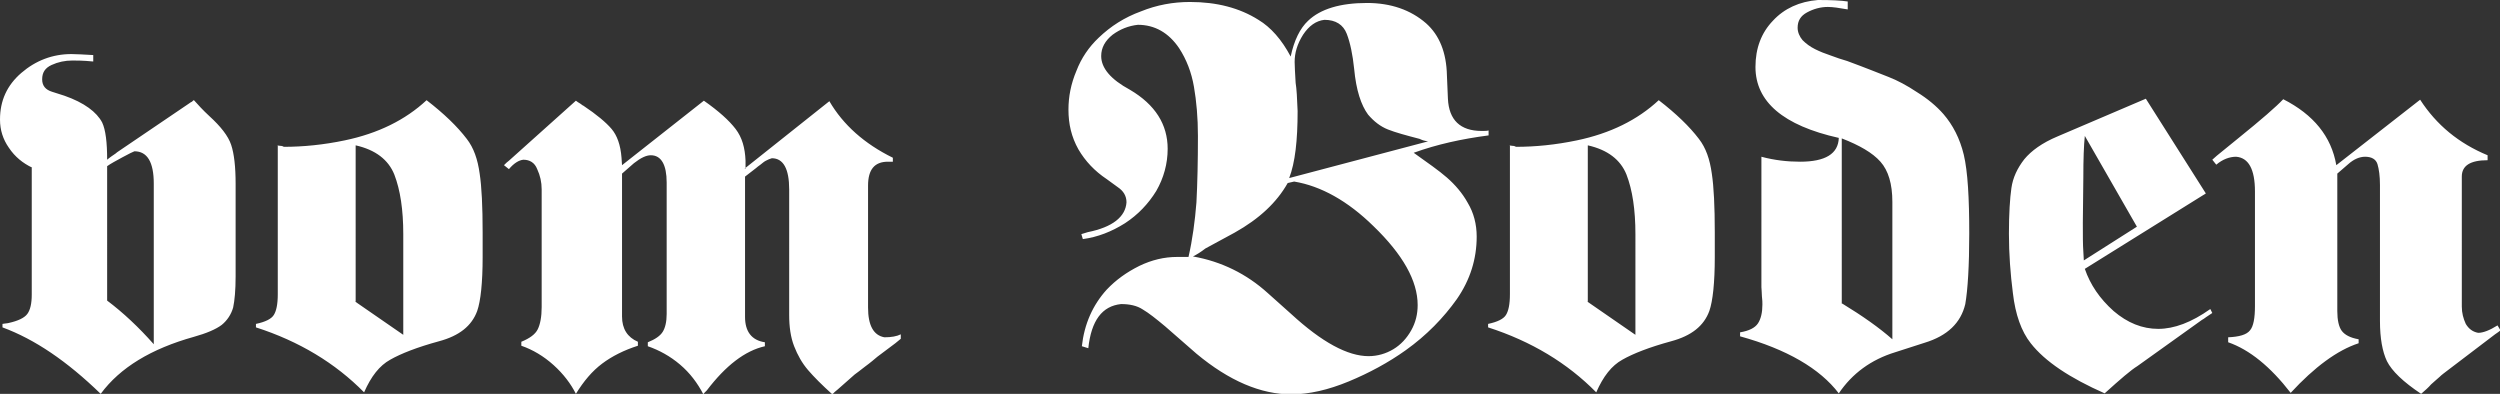 <?xml version="1.0" encoding="utf-8"?>
<!-- Generator: Adobe Illustrator 19.2.1, SVG Export Plug-In . SVG Version: 6.00 Build 0)  -->
<!DOCTYPE svg PUBLIC "-//W3C//DTD SVG 1.1//EN" "http://www.w3.org/Graphics/SVG/1.1/DTD/svg11.dtd">
<svg version="1.1" id="Layer_1" xmlns="http://www.w3.org/2000/svg" xmlns:xlink="http://www.w3.org/1999/xlink" x="0px" y="0px"
	 width="504px" height="79.4px" viewBox="0 0 504 79.4" style="enable-background:new 0 0 504 79.4;" xml:space="preserve">
<rect x="0" y="0" width="504" height="79.4" fill="#333333" stroke="none"/>
<style type="text/css">
	.st0{fill-rule:evenodd;clip-rule:evenodd;fill:#5E5F5F;}
	.st1{fill-rule:evenodd;clip-rule:evenodd;fill:#FFFFFF;}
</style>
<path class="st1" d="M6.5,33.8c-1.9-0.9-3.5-2.2-4.7-4C0.6,28.1,0,26.2,0,24.1c0-3.8,1.4-6.9,4.3-9.4c2.9-2.5,6.3-3.8,10.1-3.8
	c1,0,2.5,0.1,4.4,0.2v1.3c-2-0.2-3.4-0.2-4.2-0.2c-1.5,0-2.9,0.3-4.2,0.9c-1.3,0.6-1.9,1.5-1.9,2.9c0,1.3,0.7,2.1,2,2.5l2.5,0.8
	c4,1.4,6.5,3.3,7.6,5.4c0.7,1.5,1,4,1,7.5c0.2-0.2,0.5-0.4,0.9-0.7c0.4-0.3,0.8-0.5,1.1-0.8l14.6-9.9c0.1-0.1,0.3-0.2,0.5-0.3
	c0.2-0.2,0.3-0.3,0.4-0.3c0.8,0.9,1.8,2,3.1,3.2c2.3,2.1,3.8,4,4.4,5.8c0.6,1.8,0.9,4.4,0.9,7.9v18.6c0,2.8-0.2,4.9-0.5,6.3
	c-0.4,1.4-1.2,2.6-2.3,3.5c-1.2,0.9-3.1,1.7-5.6,2.4c-8.6,2.4-14.9,6.2-18.8,11.5C13.5,72.8,7,68.4,0.5,66v-0.7
	c0.2,0,0.4-0.1,0.7-0.1c0.3,0,0.5-0.1,0.6-0.1c1.8-0.4,3.1-1,3.7-1.8c0.6-0.8,0.9-2.1,0.9-3.9V33.8L6.5,33.8z M21.6,60.6
	C24.8,63,28,66,31,69.4V37c0-4.3-1.3-6.5-3.9-6.5c-0.3,0.1-1.1,0.5-2.4,1.2c-1.3,0.7-2.4,1.3-3.1,1.8V60.6L21.6,60.6z M55.8,29.3
	c0.2,0,0.4,0.1,0.7,0.1c0.3,0,0.6,0.1,0.7,0.2c3.9,0,8-0.4,12.3-1.3c6.7-1.4,12.2-4.1,16.5-8.1c3.5,2.7,6.2,5.3,8.1,7.8
	c1.4,1.8,2.2,4.1,2.6,7c0.4,2.6,0.6,6.6,0.6,11.9v4.9c0,5.2-0.4,8.9-1.1,10.9c-1.1,3-3.6,5-7.7,6.1c-4.4,1.2-7.7,2.5-9.8,3.7
	c-2.2,1.2-3.9,3.4-5.3,6.6c-5.8-5.9-13.1-10.3-21.8-13.1v-0.7c1.9-0.4,3.1-1,3.6-1.8c0.5-0.8,0.8-2.1,0.8-4.2V29.3L55.8,29.3z
	 M71.6,60.8l9.7,6.7V47.2c0-4.9-0.6-8.9-1.8-12c-1.2-3-3.8-5-7.8-5.9V60.8L71.6,60.8z M150.1,34l17.1-13.6
	c2.8,4.8,7.1,8.6,12.8,11.4v0.8h-1c-2.7,0-4,1.6-4,4.8v24.6c0,3.6,1.1,5.6,3.3,6c1.4,0,2.5-0.2,3.3-0.6v0.9c-0.6,0.5-1,0.8-1.1,0.9
	l-3.6,2.7c-0.6,0.5-1.4,1.2-2.5,2c-1,0.8-1.7,1.3-2.1,1.6l-3.4,3c-0.2,0.2-0.4,0.3-0.6,0.5c-0.2,0.2-0.4,0.4-0.5,0.5
	c-2.1-1.9-3.7-3.5-4.9-4.9c-1.2-1.4-2.1-3-2.8-4.8c-0.7-1.8-1-3.9-1-6.3v-3.5V38.2c0-4.2-1.2-6.3-3.5-6.3c-0.4,0.1-0.8,0.3-1.2,0.5
	c-0.4,0.2-0.7,0.5-1.1,0.8c-0.4,0.3-0.7,0.5-0.9,0.7l-2.2,1.7v28.3c0,2.9,1.3,4.7,4,5.1v0.8c-4,0.9-7.9,3.9-11.7,8.9
	c-0.2,0.2-0.3,0.3-0.4,0.4c-0.1,0.1-0.2,0.2-0.3,0.4c-1.2-2.3-2.7-4.3-4.7-6c-2-1.7-4.2-2.9-6.5-3.7v-0.8c1.5-0.6,2.5-1.3,3-2.1
	c0.5-0.8,0.8-2,0.8-3.6V36.8c0-3.6-1.1-5.5-3.2-5.5c-0.9,0-2,0.5-3.4,1.6l-2.4,2.1v28.8c0,2.5,1.1,4.2,3.2,5.1v0.8
	c-2.8,0.9-5.2,2.1-7.2,3.6c-2,1.5-3.7,3.5-5.3,6.1c-1-2-2.5-4-4.5-5.8c-2-1.8-4.2-3.1-6.5-3.9v-0.8c1.7-0.7,2.8-1.5,3.3-2.5
	c0.5-1,0.8-2.5,0.8-4.5V38.2c0-1.5-0.3-2.8-0.9-4.1c-0.5-1.3-1.5-1.9-2.8-1.9c-0.9,0.1-1.9,0.7-2.9,1.9l-1-0.8
	c0.4-0.4,0.7-0.7,1-0.9l13.5-12.1c0.3,0.2,0.5,0.4,0.9,0.6c0.3,0.2,0.5,0.4,0.6,0.4c2.7,1.8,4.6,3.4,5.7,4.7c1.1,1.3,1.8,3.2,2,5.8
	l0.1,1.5l16.5-13c3,2.1,5.1,4,6.4,5.7c1.3,1.7,1.9,3.8,2,6.4V34L150.1,34z M285,30.8c2.8,2,5.1,3.6,6.7,5c1.6,1.4,3.1,3.1,4.2,5.1
	c1.2,2,1.8,4.3,1.8,6.8c0,4.5-1.3,8.7-4,12.6c-2.7,3.8-6.1,7.3-10.3,10.3c-3.5,2.5-7.4,4.6-11.5,6.3c-4.1,1.7-8,2.6-11.6,2.6
	c-6.1,0-12.5-2.7-19.1-8.2l-6.3-5.5c-1.8-1.5-3.3-2.7-4.5-3.4c-1.2-0.8-2.7-1.1-4.4-1.1c-3.8,0.4-6,3.3-6.6,8.9l-1.3-0.4
	c0.5-4.5,2.2-8.3,5-11.4c1.9-2,4-3.5,6.6-4.8c2.5-1.2,5-1.8,7.6-1.8h2.3c0.8-3.5,1.3-7.2,1.6-11c0.2-3.8,0.3-8.3,0.3-13.4
	c0-3.7-0.3-7-0.8-9.9c-0.5-2.9-1.5-5.5-3-7.8c-2.1-3.1-4.9-4.7-8.3-4.7c-1.9,0.2-3.6,0.9-5.1,2c-1.5,1.2-2.3,2.6-2.3,4.3
	c0,2.4,1.9,4.7,5.8,6.8c5.1,3,7.6,7,7.6,11.9c0,3-0.8,5.9-2.3,8.5c-1.6,2.6-3.7,4.8-6.3,6.5c-2.7,1.7-5.5,2.8-8.5,3.2l-0.3-1
	l1.3-0.4c5-1,7.6-3.1,7.8-6c0-1.3-0.6-2.3-1.8-3.1l-2.2-1.6c-2.4-1.6-4.3-3.6-5.7-6c-1.4-2.5-2-5.1-2-8c0-2.6,0.5-5.2,1.6-7.8
	c1-2.6,2.5-4.8,4.5-6.7c2.4-2.3,5.2-4.1,8.5-5.3c3.2-1.3,6.5-1.9,9.9-1.9c5.4,0,10,1.2,13.8,3.6c2.5,1.5,4.7,4,6.5,7.4
	c0.7-3.3,1.9-5.7,3.5-7.2c2.5-2.4,6.5-3.6,11.9-3.6c4.8,0,8.8,1.4,11.9,4.1c2.7,2.4,4.1,5.9,4.2,10.5l0.2,4.7
	c0.2,4.3,2.5,6.5,6.8,6.5c0.6,0,1.1,0,1.4-0.1v1C294.7,28,289.7,29.1,285,30.8L285,30.8z M287.9,28.5c-0.8-0.1-1.3-0.3-1.7-0.5
	c-2.7-0.7-4.9-1.3-6.4-1.9c-1.5-0.6-2.8-1.6-4-3c-1.4-1.9-2.4-4.9-2.8-9.2c-0.3-2.9-0.8-5.3-1.5-7.1c-0.7-1.8-2.2-2.8-4.5-2.8
	c-1.7,0.2-3.1,1.2-4.3,3c-1.2,1.9-1.7,3.7-1.7,5.5c0,0.9,0.1,2.3,0.2,4.2c0.2,1.2,0.3,3.1,0.4,5.7c0,5.9-0.5,10.4-1.7,13.5
	L287.9,28.5L287.9,28.5z M240.5,51.7c5.7,1,10.8,3.5,15.1,7.4l4.7,4.2c6.2,5.7,11.4,8.5,15.6,8.5c1.8,0,3.5-0.5,5-1.4
	c1.5-0.9,2.7-2.2,3.6-3.8c0.9-1.6,1.3-3.3,1.3-5.1c0-4.9-3-10.2-8.9-15.9c-5.2-5.1-10.6-8.1-16-9l-1.3,0.3c-2.2,3.9-5.7,7.2-10.7,10
	l-5.9,3.2C242.1,50.8,241.3,51.3,240.5,51.7L240.5,51.7z M304.2,29.3c0.2,0,0.4,0.1,0.7,0.1c0.3,0,0.6,0.1,0.7,0.2
	c3.9,0,8-0.4,12.3-1.3c6.7-1.4,12.2-4.1,16.5-8.1c3.5,2.7,6.2,5.3,8.1,7.8c1.4,1.8,2.2,4.1,2.6,7c0.4,2.6,0.6,6.6,0.6,11.9v4.9
	c0,5.2-0.4,8.9-1.1,10.9c-1.1,3-3.6,5-7.7,6.1c-4.4,1.2-7.7,2.5-9.8,3.7c-2.2,1.2-3.9,3.4-5.3,6.6c-5.8-5.9-13.1-10.3-21.8-13.1
	v-0.7c1.9-0.4,3.1-1,3.6-1.8c0.5-0.8,0.8-2.1,0.8-4.2V29.3L304.2,29.3z M320,60.8l9.7,6.7V47.2c0-4.9-0.6-8.9-1.8-12
	c-1.2-3-3.8-5-7.8-5.9V60.8L320,60.8z M355.1,31.6c2.6,0.7,5.2,1,7.8,1c5.1,0,7.7-1.6,7.8-4.8c-11.2-2.5-16.8-7.3-16.8-14.3
	c0-3.8,1.2-6.9,3.5-9.3c2.3-2.5,5.4-3.9,9.1-4.2c2.7,0,4.7,0.1,6,0.3v1.6c-1.7-0.3-3-0.5-4-0.5c-1.5,0-2.9,0.4-4.2,1.1
	c-1.3,0.7-1.9,1.7-1.9,3.1c0,0.9,0.4,1.8,1,2.5c0.7,0.7,1.5,1.3,2.5,1.8c1,0.5,2,0.9,3.2,1.3c1.1,0.4,2.2,0.8,3.3,1.1
	c3.8,1.4,6.5,2.5,8.3,3.2c1.8,0.7,3.7,1.7,5.8,3.1c2.1,1.3,3.9,2.8,5.3,4.4c1.9,2.2,3.3,4.9,4.1,8.2c0.8,3.4,1.1,8.7,1.1,15.9
	c0,6.5-0.3,11.3-0.8,14.2c-0.9,3.8-3.6,6.4-8.2,7.8l-5.9,1.9c-4.9,1.5-8.7,4.3-11.4,8.3c-3.8-5-10.5-8.9-19.9-11.5V67
	c1.8-0.3,3-0.9,3.6-1.8c0.6-0.9,0.9-2.2,0.9-3.8c0-0.4,0-0.9-0.1-1.7c0-0.8-0.1-1.4-0.1-1.8V31.6L355.1,31.6z M371.4,61.2
	c4.1,2.5,7.5,4.9,10.1,7.2v-2V40.7c0-3.6-0.8-6.3-2.4-8.1c-1.6-1.8-4.2-3.3-7.8-4.7V61.2L371.4,61.2z M432.6,19.9L444.7,39
	l-24.4,15.2c1.1,3.2,3,6,5.8,8.5c2.8,2.4,5.8,3.6,9,3.6c3.2,0,6.7-1.3,10.5-4l0.4,0.8c-0.4,0.3-0.8,0.5-1.2,0.8
	c-0.4,0.3-0.7,0.5-0.9,0.6l-13,9.3c-1.3,0.8-3.4,2.6-6.6,5.5c-7-3.1-12-6.4-14.9-10.1c-1.9-2.4-3.1-5.8-3.6-10.1
	c-0.5-3.9-0.8-7.9-0.8-12c0-4,0.2-7.1,0.5-9.2c0.3-2.1,1.2-4,2.6-5.8c1.4-1.7,3.6-3.3,6.7-4.6L432.6,19.9L432.6,19.9z M420.3,27.4
	c-0.2,1.9-0.3,4.7-0.3,8.4l-0.1,9.1c0,2.6,0,4.5,0.1,5.8l0.1,1.8l10.7-6.8L420.3,27.4L420.3,27.4z M471,33.3
	c-1-5.8-4.6-10.2-10.7-13.3c-1.4,1.5-4.4,4.1-9.1,7.9l-4.3,3.5l-0.9,0.8l0.8,1c1.3-1.1,2.7-1.6,4-1.6c2.5,0.2,3.8,2.5,3.8,7v23.1
	c0,2.4-0.3,4.1-1,4.9c-0.7,0.9-2.2,1.3-4.4,1.4v1c4.3,1.5,8.5,4.9,12.6,10.2c4.8-5.2,9.4-8.6,13.7-10v-0.8c-1.7-0.3-2.8-0.9-3.4-1.7
	c-0.6-0.8-0.9-2.2-0.9-4V35l2.2-1.9c1.1-1,2.3-1.5,3.4-1.5c1.3,0,2.2,0.5,2.5,1.5c0.3,1,0.5,2.4,0.5,4.2v27.4c0,3.5,0.5,6.2,1.4,8.1
	c1,2,3.3,4.2,6.9,6.6c0.8-0.7,1.5-1.3,2-1.9c0.6-0.5,1.2-1.1,1.7-1.5c0.5-0.5,1.1-0.9,1.6-1.3l9.6-7.3c0.1-0.1,0.5-0.3,1.1-0.8
	l-0.6-1c-1.6,1-2.9,1.5-3.9,1.5c-1.1-0.2-1.9-0.8-2.5-1.8c-0.5-1.1-0.8-2.2-0.8-3.5V35.6c0-2.2,1.7-3.3,5.2-3.3v-1
	c-5.8-2.4-10.3-6.1-13.6-11.2L471,33.3z"/>
</svg>
